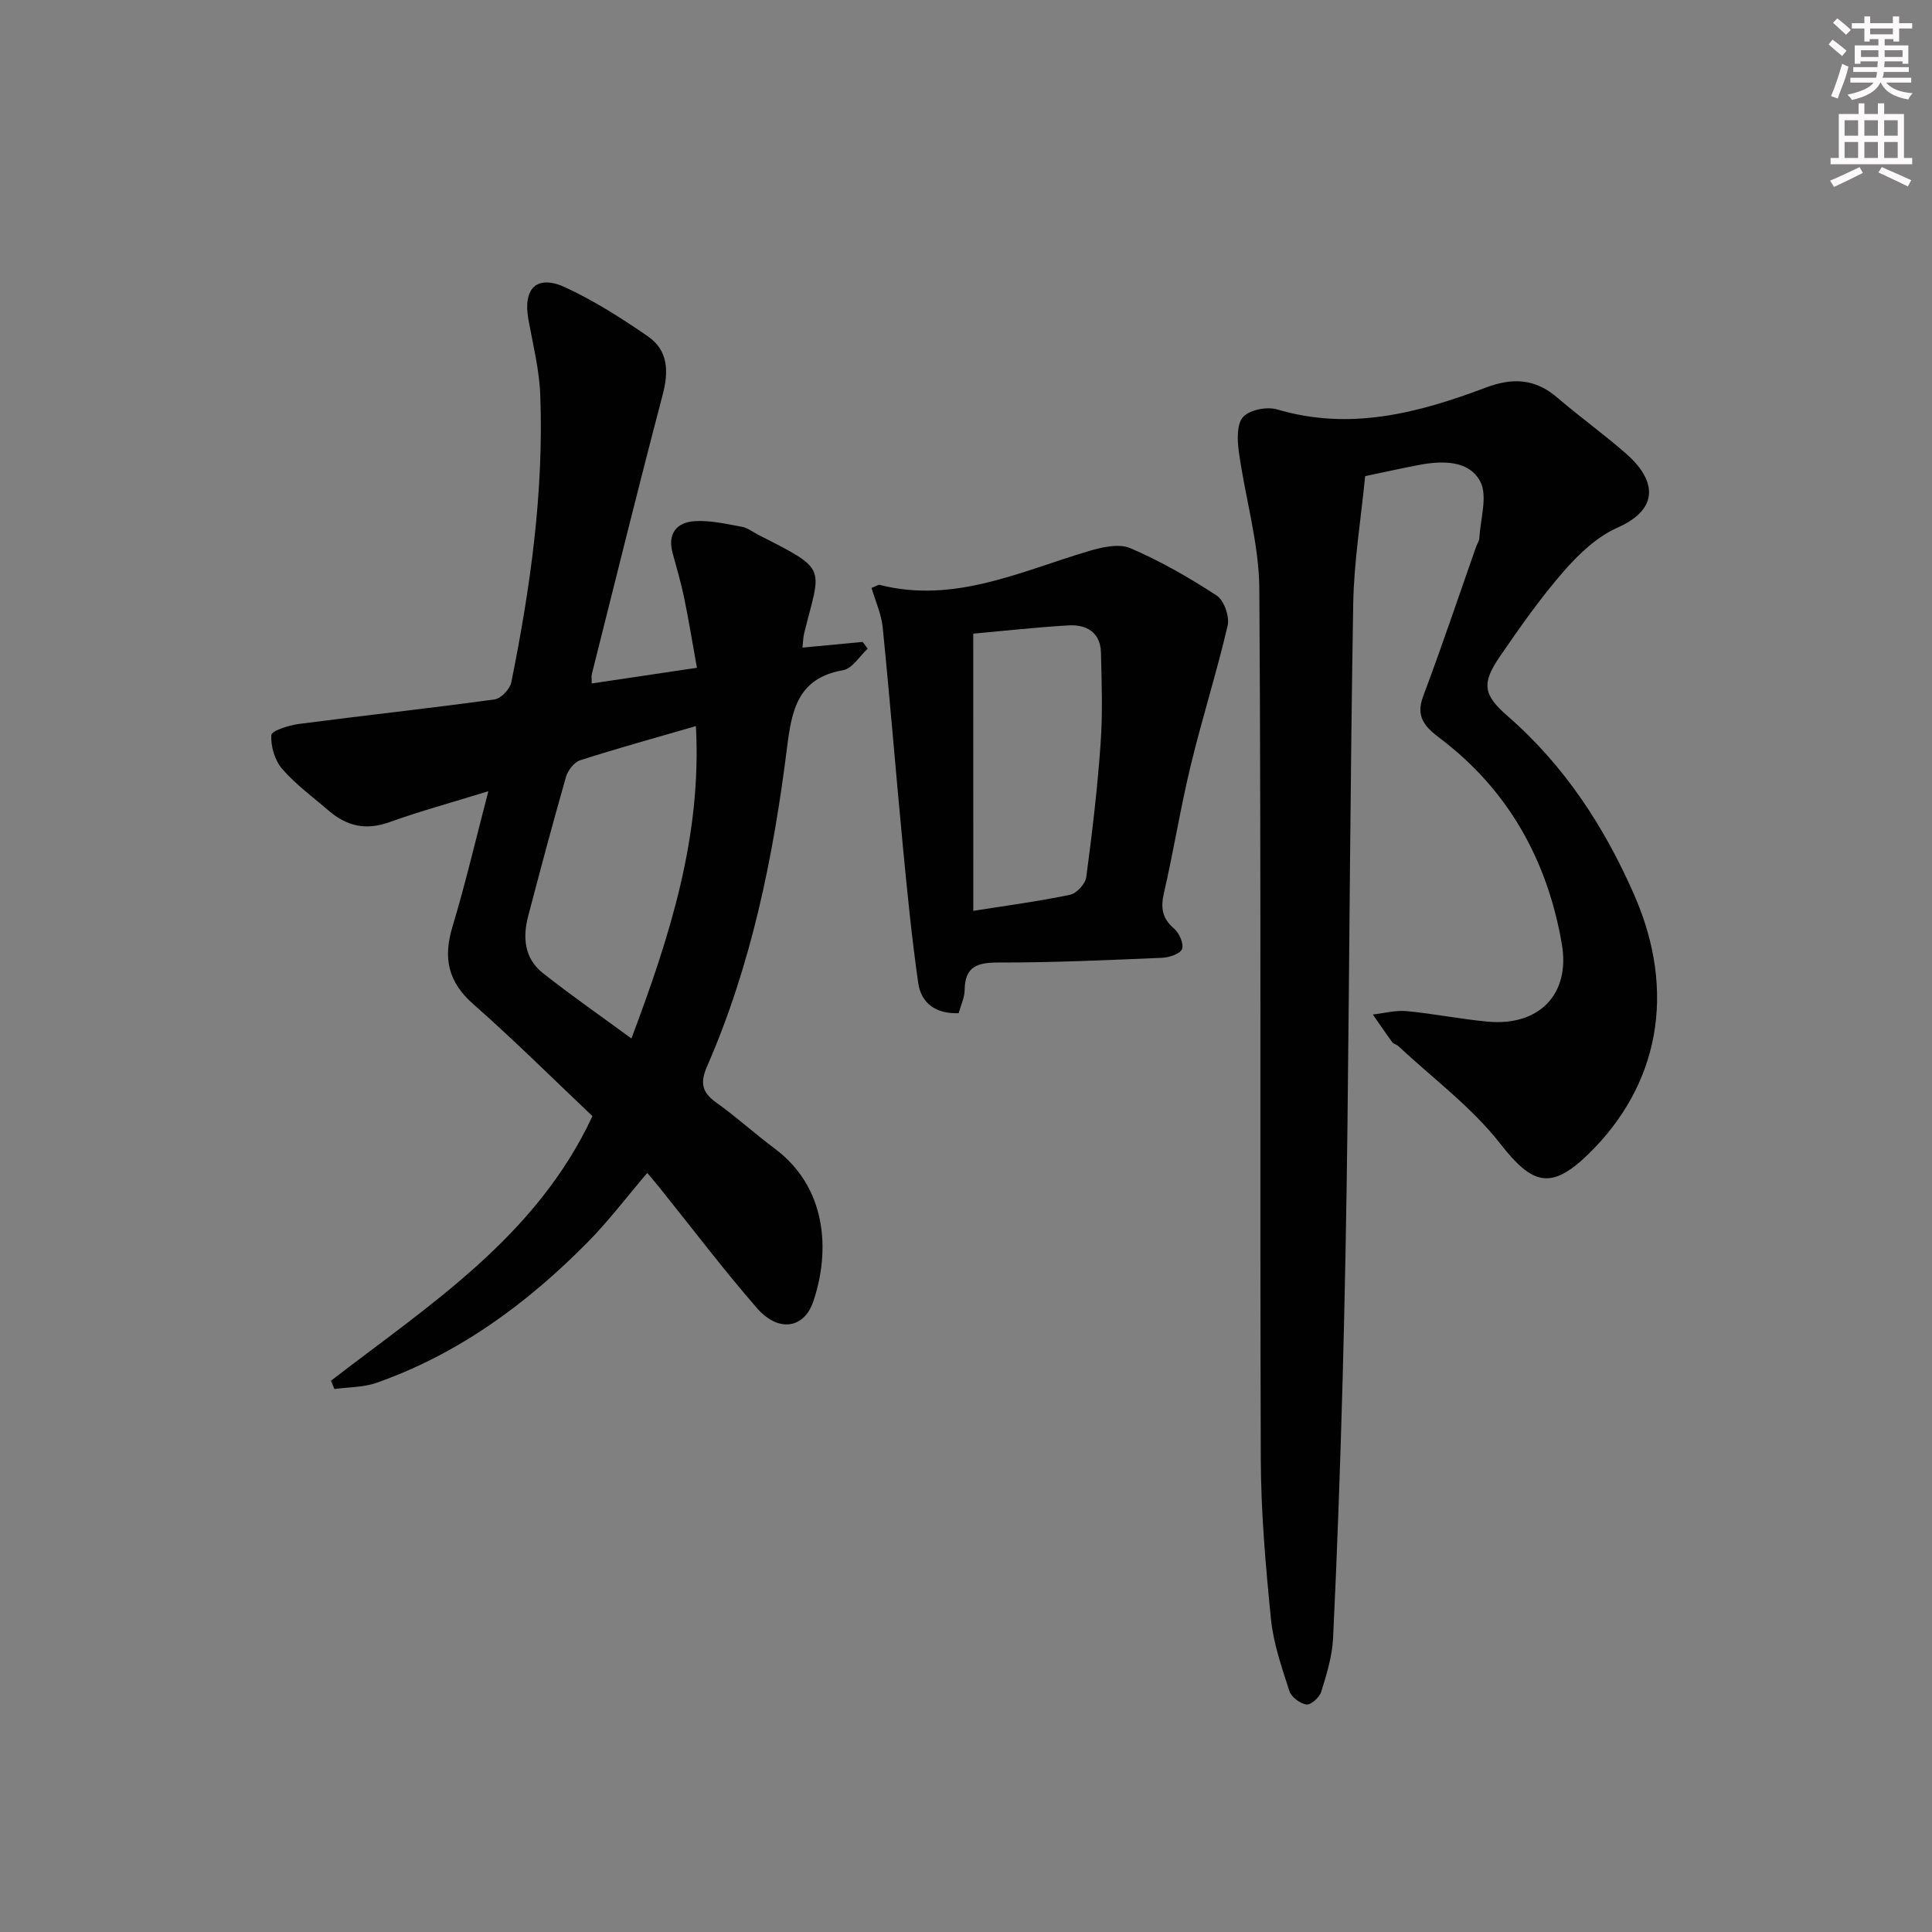 <svg enable-background="new 0 0 400 400" viewBox="0 0 400 400" xmlns="http://www.w3.org/2000/svg"><rect x="0" y="0" width="400" height="400" fill="#808080" stroke="none"/><g fill="#010102"><path d="m282.64 98.58c-.85 8.74-2.32 17.6-2.47 26.48-.61 35.96-.77 71.93-1.19 107.89-.21 17.64-.53 35.28-1.01 52.92-.49 17.78-1.12 35.56-1.97 53.32-.18 3.73-1.34 7.46-2.45 11.06-.36 1.16-2.14 2.78-3.05 2.65-1.33-.18-3.15-1.54-3.55-2.79-1.57-4.87-3.3-9.84-3.81-14.89-1.11-11.07-2.08-22.22-2.11-33.34-.2-59.98.1-119.96-.3-179.94-.06-9.47-2.94-18.91-4.24-28.4-.33-2.4-.46-5.74.88-7.21 1.36-1.5 4.96-2.19 7.08-1.56 15.09 4.48 29.24.73 43.18-4.53 5.55-2.09 10.2-1.86 14.77 2.06 4.67 4.01 9.69 7.61 14.32 11.67 5.67 4.97 7.48 11.15-1.89 15.3-4.21 1.87-7.96 5.44-11.06 8.99-4.8 5.5-9.03 11.53-13.17 17.56-3.9 5.66-3.55 8.01 1.53 12.43 11.79 10.26 20.09 22.99 26.27 37.15 8.72 20.01 5.13 39.31-9.65 53.65-7.7 7.46-11.57 6.16-18.13-2.25-5.94-7.61-14-13.57-21.14-20.24-.36-.33-.97-.43-1.24-.8-1.38-1.88-2.68-3.81-4.01-5.72 2.33-.26 4.71-.92 7-.7 5.61.53 11.17 1.66 16.78 2.18 10.47.97 17.16-5.5 15.35-16.07-2.96-17.23-11.02-31.86-25.22-42.59-3.02-2.28-5.12-4.37-3.5-8.68 3.85-10.24 7.33-20.63 10.96-30.95.22-.63.66-1.23.69-1.87.21-3.96 1.77-8.7.16-11.71-2.35-4.38-7.84-4.3-12.63-3.39-3.42.64-6.81 1.41-11.18 2.32z"/><path d="m68.53 285.86c20.38-15.72 42.48-29.77 54.13-54.78-7.98-7.55-16.09-15.63-24.66-23.17-5.25-4.62-6.28-9.55-4.33-16.02 2.71-8.98 4.84-18.14 7.44-28.08-7.4 2.29-14.07 4.11-20.55 6.43-4.81 1.72-8.78.81-12.48-2.38-3.28-2.83-6.84-5.42-9.65-8.66-1.53-1.76-2.39-4.68-2.26-7.01.05-.89 3.62-2.03 5.69-2.3 13.51-1.77 27.05-3.23 40.55-5.09 1.33-.18 3.17-2.14 3.45-3.54 3.95-19.59 6.74-39.35 6-59.4-.19-5.26-1.51-10.49-2.46-15.71-1.17-6.47 1.75-9.38 7.65-6.65 5.98 2.77 11.64 6.38 17.08 10.13 4.21 2.91 4.35 7.24 3.07 12.1-5.06 19.24-9.82 38.56-14.67 57.85-.11.44-.01.93-.01 1.92 7.01-1.04 13.83-2.06 21.77-3.24-.92-5.09-1.69-9.87-2.67-14.61-.64-3.09-1.55-6.12-2.37-9.17-1.09-4.03.88-6.35 4.58-6.58 3.21-.2 6.51.57 9.73 1.16 1.26.23 2.39 1.13 3.57 1.74 14.53 7.36 12.77 6.46 9.36 20.34-.19.77-.2 1.58-.35 2.94 4.37-.41 8.42-.79 12.47-1.18.35.47.69.93 1.04 1.4-1.68 1.54-3.18 4.12-5.08 4.45-9.38 1.64-10.64 8.18-11.63 16.08-2.83 22.62-7.36 44.91-16.55 65.95-1.46 3.35-1.1 5.35 1.87 7.47 4.2 2.99 8.03 6.49 12.16 9.57 10.68 7.98 11.56 20.95 7.98 31.59-1.92 5.73-7.29 6.48-11.7 1.4-6.98-8.04-13.42-16.54-20.09-24.85-.72-.9-1.47-1.77-2.6-3.12-4.23 4.95-8.01 9.97-12.4 14.41-12.52 12.67-26.66 23.06-43.63 29.04-2.73.96-5.82.89-8.75 1.29-.23-.55-.47-1.14-.7-1.72zm62.2-70.85c7.94-21.14 14.59-41.82 13.35-64.68-8.43 2.45-16.26 4.6-23.97 7.08-1.24.4-2.55 2.1-2.93 3.45-2.74 9.55-5.29 19.16-7.82 28.78-1.18 4.47-.79 8.81 3.04 11.83 5.82 4.6 11.94 8.85 18.33 13.54z"/><path d="m198.48 209.77c-4.63.17-7.75-1.96-8.37-6.25-1.34-9.32-2.26-18.71-3.16-28.08-1.46-15.18-2.67-30.39-4.2-45.56-.28-2.79-1.53-5.49-2.31-8.16 1.07-.42 1.41-.69 1.66-.63 15.47 3.94 29.18-2.8 43.33-7 2.74-.81 6.24-1.61 8.61-.59 6.22 2.67 12.18 6.09 17.86 9.8 1.53 1 2.7 4.35 2.27 6.22-2.27 9.75-5.32 19.32-7.67 29.06-2.1 8.69-3.5 17.55-5.51 26.26-.72 3.1-.4 5.3 2.11 7.44 1.06.91 2.03 3.11 1.63 4.2-.37 1-2.63 1.75-4.09 1.82-11.29.48-22.59 1-33.89.98-4.41-.01-6.97.8-7.03 5.7-.02 1.58-.79 3.15-1.24 4.79zm3.03-21.19c7.07-1.12 13.61-1.98 20.04-3.33 1.36-.28 3.17-2.27 3.35-3.66 1.23-9.19 2.32-18.42 2.97-27.67.44-6.24.23-12.54.07-18.81-.11-4.2-2.99-5.85-6.75-5.63-6.58.39-13.14 1.12-19.69 1.71.01 19.16.01 38.01.01 57.39z"/></g><path d="m378.6 9.2.8-1c.9.7 1.9 1.4 2.9 2.3l-.9 1.1c-1.1-.9-2-1.7-2.8-2.4zm.5 10.7c.9-2.1 1.6-4.3 2.3-6.7.4.2.8.4 1.3.6-.7 3.1-1.5 4.3-2.2 6.6zm.4-15.2.9-.9c1 .8 2 1.6 2.8 2.4l-1 1c-1-.9-1.9-1.8-2.7-2.5zm12.5-1.3h1.2v1.4h2.7v1.1h-2.7v2.7h-1.2v-.5h-1.8v1.3h4.9v3.8h-1.2v-.5h-3.7c0 .4-.1.9-.1 1.2h5.1v1h-5.2c0 .5-.1.9-.3 1.2h6v1h-5.2c1.1 1.3 2.9 2 5.5 2.2-.4.4-.7.8-.9 1.3-2.9-.5-4.8-1.6-5.7-3.5h-.1c-.8 1.7-2.7 2.9-5.9 3.6-.2-.4-.6-.8-.9-1.1 2.8-.6 4.6-1.4 5.4-2.5h-4.8v-1h5.3c.1-.3.2-.7.2-1.2h-4.9v-1h5c0-.4 0-.8.1-1.2h-3.6v.5h-1.2v-3.8h4.9v-1.3h-1.8v.5h-1.1v-2.7h-2.6v-1.1h2.6v-1.4h1.2v1.4h4.7v-1.4zm-6.7 8.4h3.6c0-.4 0-.9 0-1.4h-3.6zm1.9-4.7h4.7v-1.2h-4.7zm6.7 3.3h-3.7v1.4h3.7z" fill="#fcfafa"/><path d="m384.7 21.4h1.3v2.2h2.8v-2.2h1.3v2.2h4.1v9.1h1.7v1.3h-16.9v-1.3h1.7v-9.1h4.1v-2.2zm.3 13.2.7 1.2c-1.8.9-3.8 1.9-6 2.9-.2-.4-.5-.8-.8-1.3 2.4-1 4.4-2 6.1-2.8zm-3.1-6.5h2.8v-3.2h-2.8zm0 4.6h2.8v-3.3h-2.8v3.2zm4.1-4.6h2.8v-3.2h-2.8zm0 4.6h2.8v-3.3h-2.8zm3.6 1.9c2.1.9 4.1 1.8 6.1 2.7l-.7 1.3c-2.2-1.1-4.2-2-6.1-2.9zm3.3-9.7h-2.8v3.2h2.8zm-2.8 7.8h2.8v-3.3h-2.8z" fill="#fcfafa"/></svg>